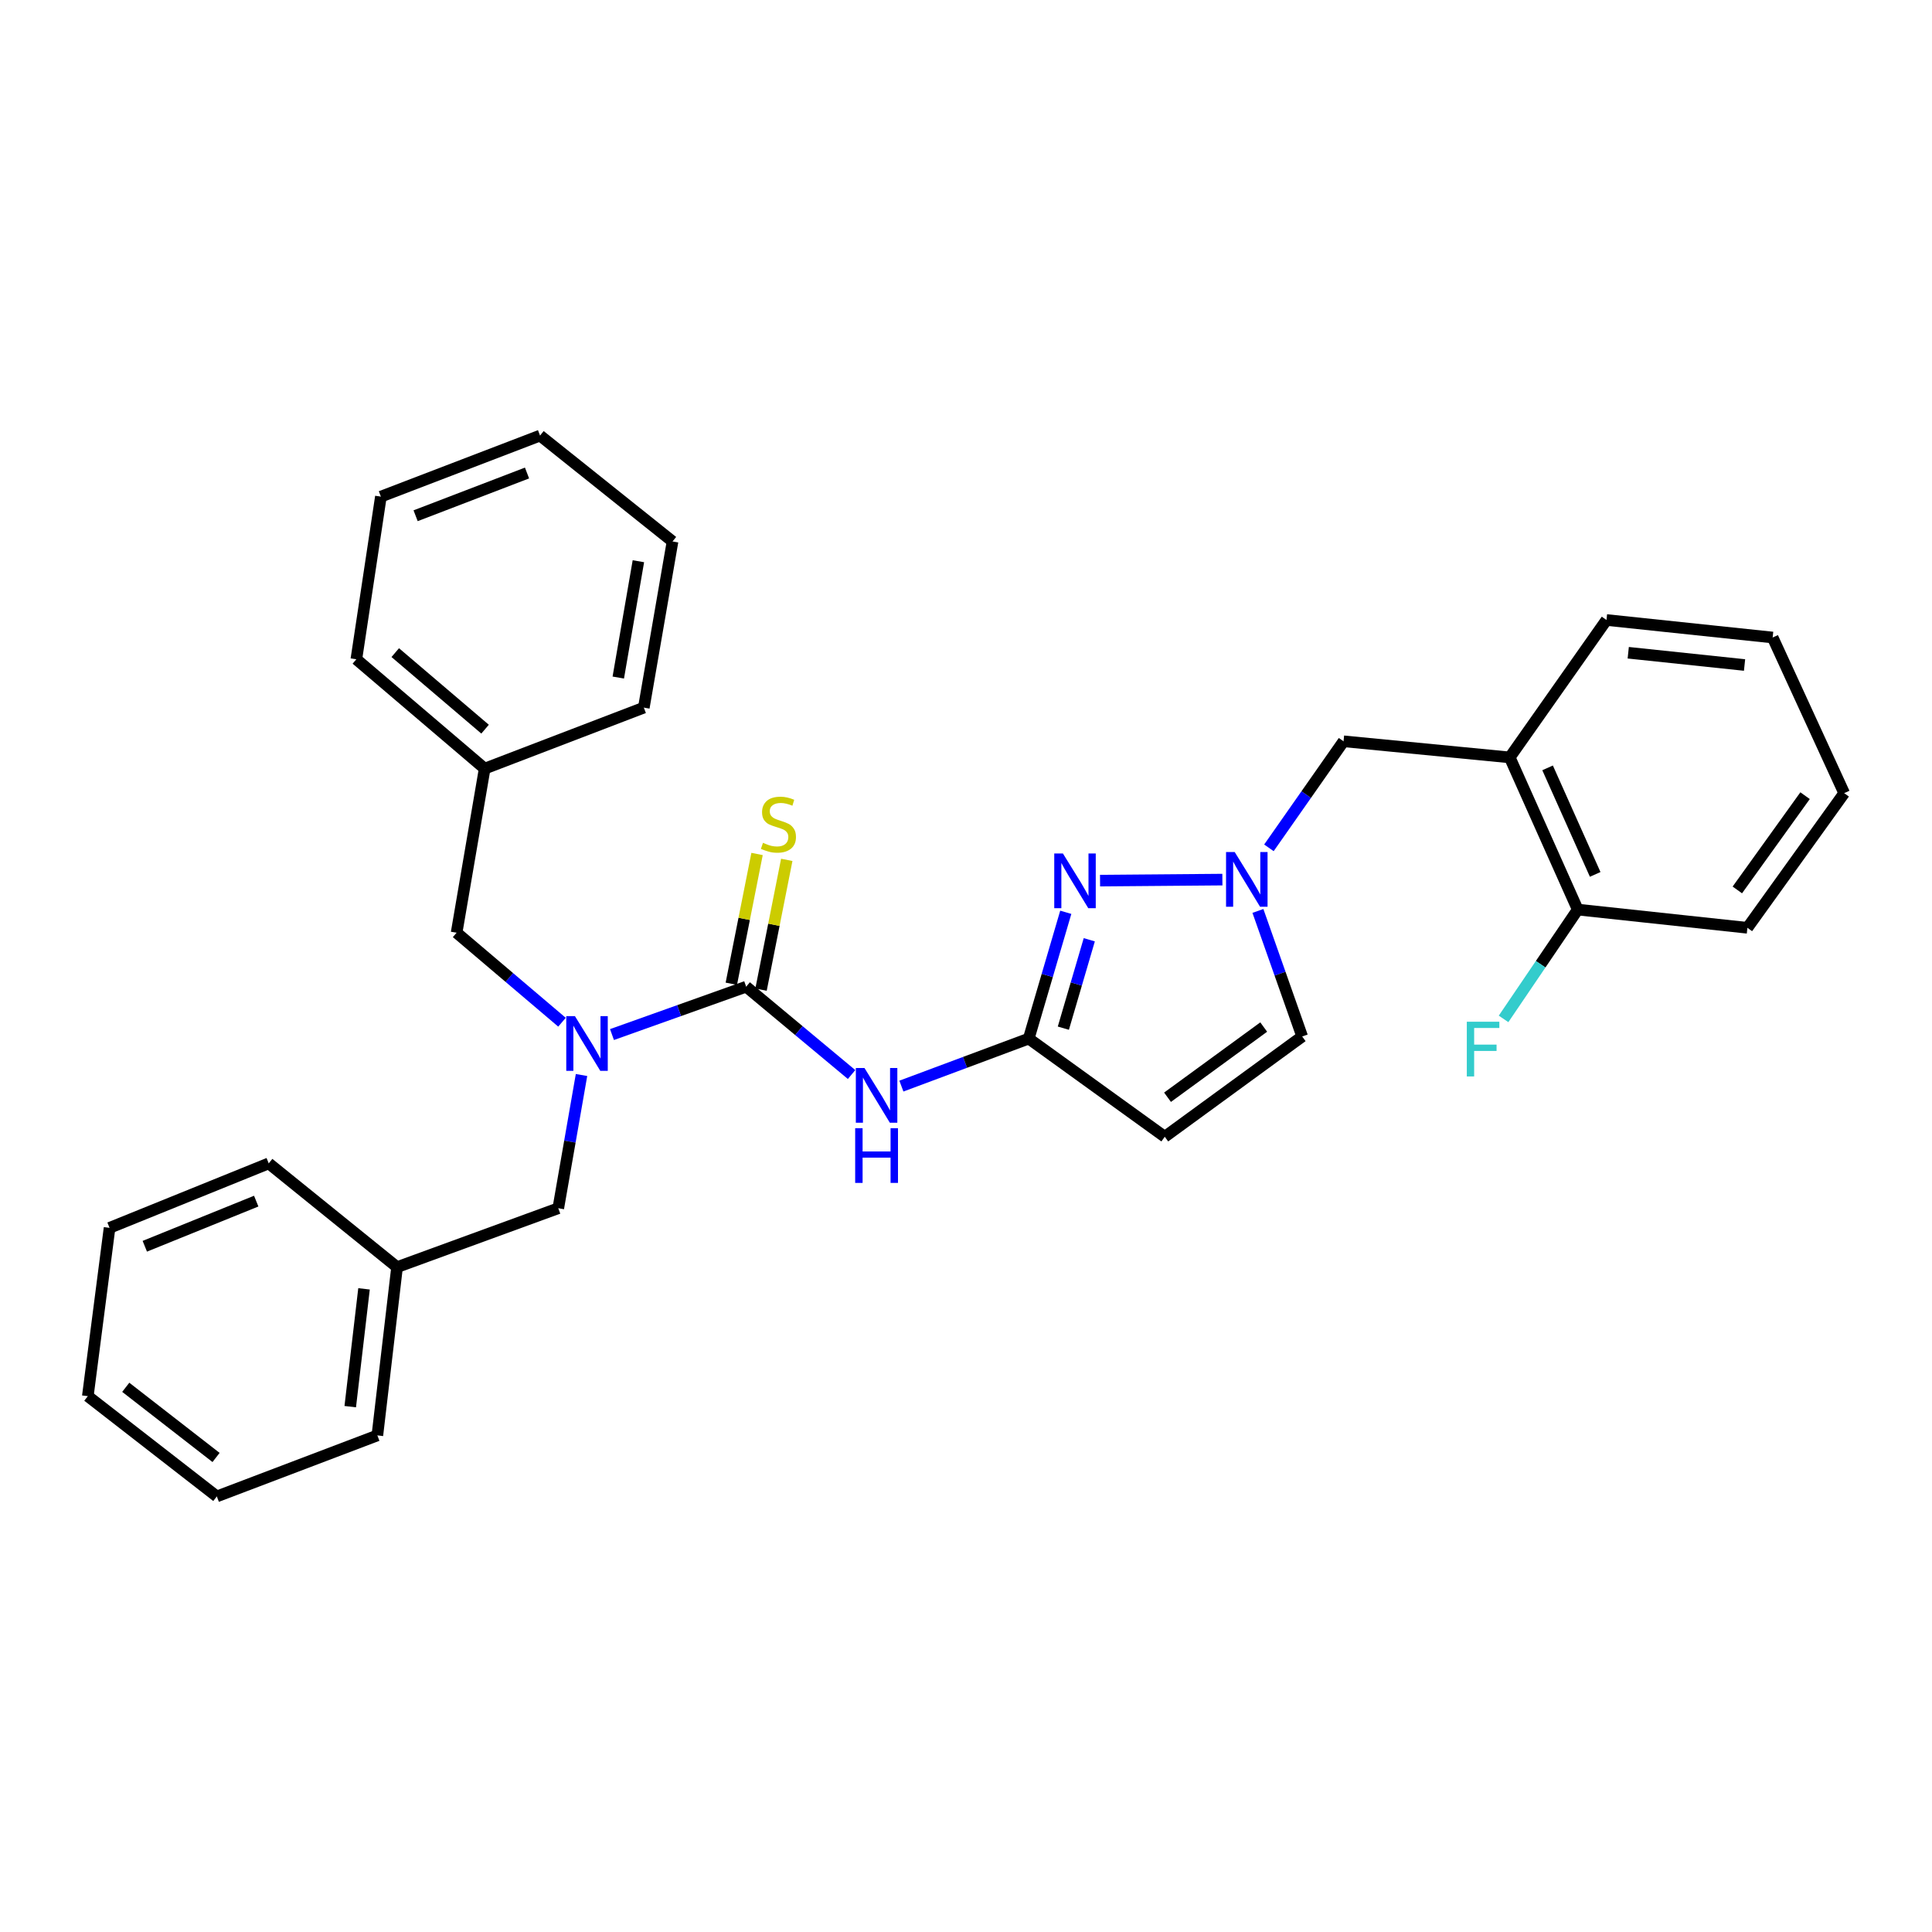 <?xml version='1.0' encoding='iso-8859-1'?>
<svg version='1.1' baseProfile='full'
              xmlns='http://www.w3.org/2000/svg'
                      xmlns:rdkit='http://www.rdkit.org/xml'
                      xmlns:xlink='http://www.w3.org/1999/xlink'
                  xml:space='preserve'
width='1000px' height='1000px' viewBox='0 0 1000 1000'>
<!-- END OF HEADER -->
<rect style='opacity:1.0;fill:#FFFFFF;stroke:none' width='1000' height='1000' x='0' y='0'> </rect>
<path class='bond-0' d='M 386.22,510.713 L 413.501,533.445' style='fill:none;fill-rule:evenodd;stroke:#000000;stroke-width:6px;stroke-linecap:butt;stroke-linejoin:miter;stroke-opacity:1' />
<path class='bond-0' d='M 413.501,533.445 L 440.782,556.178' style='fill:none;fill-rule:evenodd;stroke:#0000FF;stroke-width:6px;stroke-linecap:butt;stroke-linejoin:miter;stroke-opacity:1' />
<path class='bond-4' d='M 386.22,510.713 L 351.492,523.1' style='fill:none;fill-rule:evenodd;stroke:#000000;stroke-width:6px;stroke-linecap:butt;stroke-linejoin:miter;stroke-opacity:1' />
<path class='bond-4' d='M 351.492,523.1 L 316.764,535.487' style='fill:none;fill-rule:evenodd;stroke:#0000FF;stroke-width:6px;stroke-linecap:butt;stroke-linejoin:miter;stroke-opacity:1' />
<path class='bond-9' d='M 393.909,512.237 L 400.569,478.653' style='fill:none;fill-rule:evenodd;stroke:#000000;stroke-width:6px;stroke-linecap:butt;stroke-linejoin:miter;stroke-opacity:1' />
<path class='bond-9' d='M 400.569,478.653 L 407.228,445.069' style='fill:none;fill-rule:evenodd;stroke:#CCCC00;stroke-width:6px;stroke-linecap:butt;stroke-linejoin:miter;stroke-opacity:1' />
<path class='bond-9' d='M 378.531,509.188 L 385.191,475.604' style='fill:none;fill-rule:evenodd;stroke:#000000;stroke-width:6px;stroke-linecap:butt;stroke-linejoin:miter;stroke-opacity:1' />
<path class='bond-9' d='M 385.191,475.604 L 391.851,442.02' style='fill:none;fill-rule:evenodd;stroke:#CCCC00;stroke-width:6px;stroke-linecap:butt;stroke-linejoin:miter;stroke-opacity:1' />
<path class='bond-1' d='M 466.559,562.166 L 499.514,549.869' style='fill:none;fill-rule:evenodd;stroke:#0000FF;stroke-width:6px;stroke-linecap:butt;stroke-linejoin:miter;stroke-opacity:1' />
<path class='bond-1' d='M 499.514,549.869 L 532.469,537.573' style='fill:none;fill-rule:evenodd;stroke:#000000;stroke-width:6px;stroke-linecap:butt;stroke-linejoin:miter;stroke-opacity:1' />
<path class='bond-2' d='M 532.469,537.573 L 542.056,504.886' style='fill:none;fill-rule:evenodd;stroke:#000000;stroke-width:6px;stroke-linecap:butt;stroke-linejoin:miter;stroke-opacity:1' />
<path class='bond-2' d='M 542.056,504.886 L 551.643,472.2' style='fill:none;fill-rule:evenodd;stroke:#0000FF;stroke-width:6px;stroke-linecap:butt;stroke-linejoin:miter;stroke-opacity:1' />
<path class='bond-2' d='M 550.388,532.179 L 557.099,509.299' style='fill:none;fill-rule:evenodd;stroke:#000000;stroke-width:6px;stroke-linecap:butt;stroke-linejoin:miter;stroke-opacity:1' />
<path class='bond-2' d='M 557.099,509.299 L 563.81,486.418' style='fill:none;fill-rule:evenodd;stroke:#0000FF;stroke-width:6px;stroke-linecap:butt;stroke-linejoin:miter;stroke-opacity:1' />
<path class='bond-5' d='M 532.469,537.573 L 602.885,588.383' style='fill:none;fill-rule:evenodd;stroke:#000000;stroke-width:6px;stroke-linecap:butt;stroke-linejoin:miter;stroke-opacity:1' />
<path class='bond-3' d='M 569.383,455.806 L 632.704,455.285' style='fill:none;fill-rule:evenodd;stroke:#0000FF;stroke-width:6px;stroke-linecap:butt;stroke-linejoin:miter;stroke-opacity:1' />
<path class='bond-8' d='M 656.791,438.839 L 676.107,411.267' style='fill:none;fill-rule:evenodd;stroke:#0000FF;stroke-width:6px;stroke-linecap:butt;stroke-linejoin:miter;stroke-opacity:1' />
<path class='bond-8' d='M 676.107,411.267 L 695.422,383.694' style='fill:none;fill-rule:evenodd;stroke:#000000;stroke-width:6px;stroke-linecap:butt;stroke-linejoin:miter;stroke-opacity:1' />
<path class='bond-30' d='M 651.095,471.496 L 662.551,503.986' style='fill:none;fill-rule:evenodd;stroke:#0000FF;stroke-width:6px;stroke-linecap:butt;stroke-linejoin:miter;stroke-opacity:1' />
<path class='bond-30' d='M 662.551,503.986 L 674.006,536.475' style='fill:none;fill-rule:evenodd;stroke:#000000;stroke-width:6px;stroke-linecap:butt;stroke-linejoin:miter;stroke-opacity:1' />
<path class='bond-10' d='M 290.883,529.097 L 263.611,505.935' style='fill:none;fill-rule:evenodd;stroke:#0000FF;stroke-width:6px;stroke-linecap:butt;stroke-linejoin:miter;stroke-opacity:1' />
<path class='bond-10' d='M 263.611,505.935 L 236.339,482.773' style='fill:none;fill-rule:evenodd;stroke:#000000;stroke-width:6px;stroke-linecap:butt;stroke-linejoin:miter;stroke-opacity:1' />
<path class='bond-11' d='M 300.99,556.423 L 294.976,590.902' style='fill:none;fill-rule:evenodd;stroke:#0000FF;stroke-width:6px;stroke-linecap:butt;stroke-linejoin:miter;stroke-opacity:1' />
<path class='bond-11' d='M 294.976,590.902 L 288.962,625.381' style='fill:none;fill-rule:evenodd;stroke:#000000;stroke-width:6px;stroke-linecap:butt;stroke-linejoin:miter;stroke-opacity:1' />
<path class='bond-6' d='M 602.885,588.383 L 674.006,536.475' style='fill:none;fill-rule:evenodd;stroke:#000000;stroke-width:6px;stroke-linecap:butt;stroke-linejoin:miter;stroke-opacity:1' />
<path class='bond-6' d='M 604.311,567.934 L 654.095,531.598' style='fill:none;fill-rule:evenodd;stroke:#000000;stroke-width:6px;stroke-linecap:butt;stroke-linejoin:miter;stroke-opacity:1' />
<path class='bond-7' d='M 781.437,392.029 L 695.422,383.694' style='fill:none;fill-rule:evenodd;stroke:#000000;stroke-width:6px;stroke-linecap:butt;stroke-linejoin:miter;stroke-opacity:1' />
<path class='bond-12' d='M 781.437,392.029 L 816.632,470.797' style='fill:none;fill-rule:evenodd;stroke:#000000;stroke-width:6px;stroke-linecap:butt;stroke-linejoin:miter;stroke-opacity:1' />
<path class='bond-12' d='M 801.029,397.449 L 825.665,452.587' style='fill:none;fill-rule:evenodd;stroke:#000000;stroke-width:6px;stroke-linecap:butt;stroke-linejoin:miter;stroke-opacity:1' />
<path class='bond-16' d='M 781.437,392.029 L 831.516,320.908' style='fill:none;fill-rule:evenodd;stroke:#000000;stroke-width:6px;stroke-linecap:butt;stroke-linejoin:miter;stroke-opacity:1' />
<path class='bond-15' d='M 236.339,482.773 L 250.867,397.838' style='fill:none;fill-rule:evenodd;stroke:#000000;stroke-width:6px;stroke-linecap:butt;stroke-linejoin:miter;stroke-opacity:1' />
<path class='bond-14' d='M 288.962,625.381 L 205.517,655.864' style='fill:none;fill-rule:evenodd;stroke:#000000;stroke-width:6px;stroke-linecap:butt;stroke-linejoin:miter;stroke-opacity:1' />
<path class='bond-13' d='M 816.632,470.797 L 797.437,499.089' style='fill:none;fill-rule:evenodd;stroke:#000000;stroke-width:6px;stroke-linecap:butt;stroke-linejoin:miter;stroke-opacity:1' />
<path class='bond-13' d='M 797.437,499.089 L 778.242,527.381' style='fill:none;fill-rule:evenodd;stroke:#33CCCC;stroke-width:6px;stroke-linecap:butt;stroke-linejoin:miter;stroke-opacity:1' />
<path class='bond-17' d='M 816.632,470.797 L 904.457,480.23' style='fill:none;fill-rule:evenodd;stroke:#000000;stroke-width:6px;stroke-linecap:butt;stroke-linejoin:miter;stroke-opacity:1' />
<path class='bond-19' d='M 205.517,655.864 L 195.327,742.967' style='fill:none;fill-rule:evenodd;stroke:#000000;stroke-width:6px;stroke-linecap:butt;stroke-linejoin:miter;stroke-opacity:1' />
<path class='bond-19' d='M 188.417,667.108 L 181.284,728.08' style='fill:none;fill-rule:evenodd;stroke:#000000;stroke-width:6px;stroke-linecap:butt;stroke-linejoin:miter;stroke-opacity:1' />
<path class='bond-20' d='M 205.517,655.864 L 139.09,602.162' style='fill:none;fill-rule:evenodd;stroke:#000000;stroke-width:6px;stroke-linecap:butt;stroke-linejoin:miter;stroke-opacity:1' />
<path class='bond-18' d='M 250.867,397.838 L 184.448,341.236' style='fill:none;fill-rule:evenodd;stroke:#000000;stroke-width:6px;stroke-linecap:butt;stroke-linejoin:miter;stroke-opacity:1' />
<path class='bond-18' d='M 251.072,377.416 L 204.58,337.794' style='fill:none;fill-rule:evenodd;stroke:#000000;stroke-width:6px;stroke-linecap:butt;stroke-linejoin:miter;stroke-opacity:1' />
<path class='bond-21' d='M 250.867,397.838 L 333.24,366.267' style='fill:none;fill-rule:evenodd;stroke:#000000;stroke-width:6px;stroke-linecap:butt;stroke-linejoin:miter;stroke-opacity:1' />
<path class='bond-22' d='M 831.516,320.908 L 917.522,329.974' style='fill:none;fill-rule:evenodd;stroke:#000000;stroke-width:6px;stroke-linecap:butt;stroke-linejoin:miter;stroke-opacity:1' />
<path class='bond-22' d='M 842.773,337.858 L 902.977,344.205' style='fill:none;fill-rule:evenodd;stroke:#000000;stroke-width:6px;stroke-linecap:butt;stroke-linejoin:miter;stroke-opacity:1' />
<path class='bond-33' d='M 904.457,480.23 L 954.545,410.537' style='fill:none;fill-rule:evenodd;stroke:#000000;stroke-width:6px;stroke-linecap:butt;stroke-linejoin:miter;stroke-opacity:1' />
<path class='bond-33' d='M 899.24,460.626 L 934.302,411.841' style='fill:none;fill-rule:evenodd;stroke:#000000;stroke-width:6px;stroke-linecap:butt;stroke-linejoin:miter;stroke-opacity:1' />
<path class='bond-27' d='M 184.448,341.236 L 197.147,257.05' style='fill:none;fill-rule:evenodd;stroke:#000000;stroke-width:6px;stroke-linecap:butt;stroke-linejoin:miter;stroke-opacity:1' />
<path class='bond-24' d='M 195.327,742.967 L 112.23,774.548' style='fill:none;fill-rule:evenodd;stroke:#000000;stroke-width:6px;stroke-linecap:butt;stroke-linejoin:miter;stroke-opacity:1' />
<path class='bond-25' d='M 139.09,602.162 L 56.707,635.536' style='fill:none;fill-rule:evenodd;stroke:#000000;stroke-width:6px;stroke-linecap:butt;stroke-linejoin:miter;stroke-opacity:1' />
<path class='bond-25' d='M 132.619,621.698 L 74.951,645.06' style='fill:none;fill-rule:evenodd;stroke:#000000;stroke-width:6px;stroke-linecap:butt;stroke-linejoin:miter;stroke-opacity:1' />
<path class='bond-26' d='M 333.24,366.267 L 348.107,280.261' style='fill:none;fill-rule:evenodd;stroke:#000000;stroke-width:6px;stroke-linecap:butt;stroke-linejoin:miter;stroke-opacity:1' />
<path class='bond-26' d='M 320.023,350.695 L 330.43,290.491' style='fill:none;fill-rule:evenodd;stroke:#000000;stroke-width:6px;stroke-linecap:butt;stroke-linejoin:miter;stroke-opacity:1' />
<path class='bond-23' d='M 917.522,329.974 L 954.545,410.537' style='fill:none;fill-rule:evenodd;stroke:#000000;stroke-width:6px;stroke-linecap:butt;stroke-linejoin:miter;stroke-opacity:1' />
<path class='bond-31' d='M 112.23,774.548 L 45.455,722.657' style='fill:none;fill-rule:evenodd;stroke:#000000;stroke-width:6px;stroke-linecap:butt;stroke-linejoin:miter;stroke-opacity:1' />
<path class='bond-31' d='M 111.833,754.385 L 65.09,718.062' style='fill:none;fill-rule:evenodd;stroke:#000000;stroke-width:6px;stroke-linecap:butt;stroke-linejoin:miter;stroke-opacity:1' />
<path class='bond-29' d='M 56.707,635.536 L 45.455,722.657' style='fill:none;fill-rule:evenodd;stroke:#000000;stroke-width:6px;stroke-linecap:butt;stroke-linejoin:miter;stroke-opacity:1' />
<path class='bond-28' d='M 348.107,280.261 L 279.529,225.452' style='fill:none;fill-rule:evenodd;stroke:#000000;stroke-width:6px;stroke-linecap:butt;stroke-linejoin:miter;stroke-opacity:1' />
<path class='bond-32' d='M 197.147,257.05 L 279.529,225.452' style='fill:none;fill-rule:evenodd;stroke:#000000;stroke-width:6px;stroke-linecap:butt;stroke-linejoin:miter;stroke-opacity:1' />
<path class='bond-32' d='M 215.118,266.948 L 272.786,244.829' style='fill:none;fill-rule:evenodd;stroke:#000000;stroke-width:6px;stroke-linecap:butt;stroke-linejoin:miter;stroke-opacity:1' />
<path  class='atom-1' d='M 447.458 552.798
L 456.738 567.798
Q 457.658 569.278, 459.138 571.958
Q 460.618 574.638, 460.698 574.798
L 460.698 552.798
L 464.458 552.798
L 464.458 581.118
L 460.578 581.118
L 450.618 564.718
Q 449.458 562.798, 448.218 560.598
Q 447.018 558.398, 446.658 557.718
L 446.658 581.118
L 442.978 581.118
L 442.978 552.798
L 447.458 552.798
' fill='#0000FF'/>
<path  class='atom-1' d='M 442.638 583.95
L 446.478 583.95
L 446.478 595.99
L 460.958 595.99
L 460.958 583.95
L 464.798 583.95
L 464.798 612.27
L 460.958 612.27
L 460.958 599.19
L 446.478 599.19
L 446.478 612.27
L 442.638 612.27
L 442.638 583.95
' fill='#0000FF'/>
<path  class='atom-3' d='M 550.16 441.753
L 559.44 456.753
Q 560.36 458.233, 561.84 460.913
Q 563.32 463.593, 563.4 463.753
L 563.4 441.753
L 567.16 441.753
L 567.16 470.073
L 563.28 470.073
L 553.32 453.673
Q 552.16 451.753, 550.92 449.553
Q 549.72 447.353, 549.36 446.673
L 549.36 470.073
L 545.68 470.073
L 545.68 441.753
L 550.16 441.753
' fill='#0000FF'/>
<path  class='atom-4' d='M 639.083 441.021
L 648.363 456.021
Q 649.283 457.501, 650.763 460.181
Q 652.243 462.861, 652.323 463.021
L 652.323 441.021
L 656.083 441.021
L 656.083 469.341
L 652.203 469.341
L 642.243 452.941
Q 641.083 451.021, 639.843 448.821
Q 638.643 446.621, 638.283 445.941
L 638.283 469.341
L 634.603 469.341
L 634.603 441.021
L 639.083 441.021
' fill='#0000FF'/>
<path  class='atom-5' d='M 297.577 525.938
L 306.857 540.938
Q 307.777 542.418, 309.257 545.098
Q 310.737 547.778, 310.817 547.938
L 310.817 525.938
L 314.577 525.938
L 314.577 554.258
L 310.697 554.258
L 300.737 537.858
Q 299.577 535.938, 298.337 533.738
Q 297.137 531.538, 296.777 530.858
L 296.777 554.258
L 293.097 554.258
L 293.097 525.938
L 297.577 525.938
' fill='#0000FF'/>
<path  class='atom-10' d='M 394.916 436.238
Q 395.236 436.358, 396.556 436.918
Q 397.876 437.478, 399.316 437.838
Q 400.796 438.158, 402.236 438.158
Q 404.916 438.158, 406.476 436.878
Q 408.036 435.558, 408.036 433.278
Q 408.036 431.718, 407.236 430.758
Q 406.476 429.798, 405.276 429.278
Q 404.076 428.758, 402.076 428.158
Q 399.556 427.398, 398.036 426.678
Q 396.556 425.958, 395.476 424.438
Q 394.436 422.918, 394.436 420.358
Q 394.436 416.798, 396.836 414.598
Q 399.276 412.398, 404.076 412.398
Q 407.356 412.398, 411.076 413.958
L 410.156 417.038
Q 406.756 415.638, 404.196 415.638
Q 401.436 415.638, 399.916 416.798
Q 398.396 417.918, 398.436 419.878
Q 398.436 421.398, 399.196 422.318
Q 399.996 423.238, 401.116 423.758
Q 402.276 424.278, 404.196 424.878
Q 406.756 425.678, 408.276 426.478
Q 409.796 427.278, 410.876 428.918
Q 411.996 430.518, 411.996 433.278
Q 411.996 437.198, 409.356 439.318
Q 406.756 441.398, 402.396 441.398
Q 399.876 441.398, 397.956 440.838
Q 396.076 440.318, 393.836 439.398
L 394.916 436.238
' fill='#CCCC00'/>
<path  class='atom-14' d='M 759.221 528.847
L 776.061 528.847
L 776.061 532.087
L 763.021 532.087
L 763.021 540.687
L 774.621 540.687
L 774.621 543.967
L 763.021 543.967
L 763.021 557.167
L 759.221 557.167
L 759.221 528.847
' fill='#33CCCC'/>
</svg>
